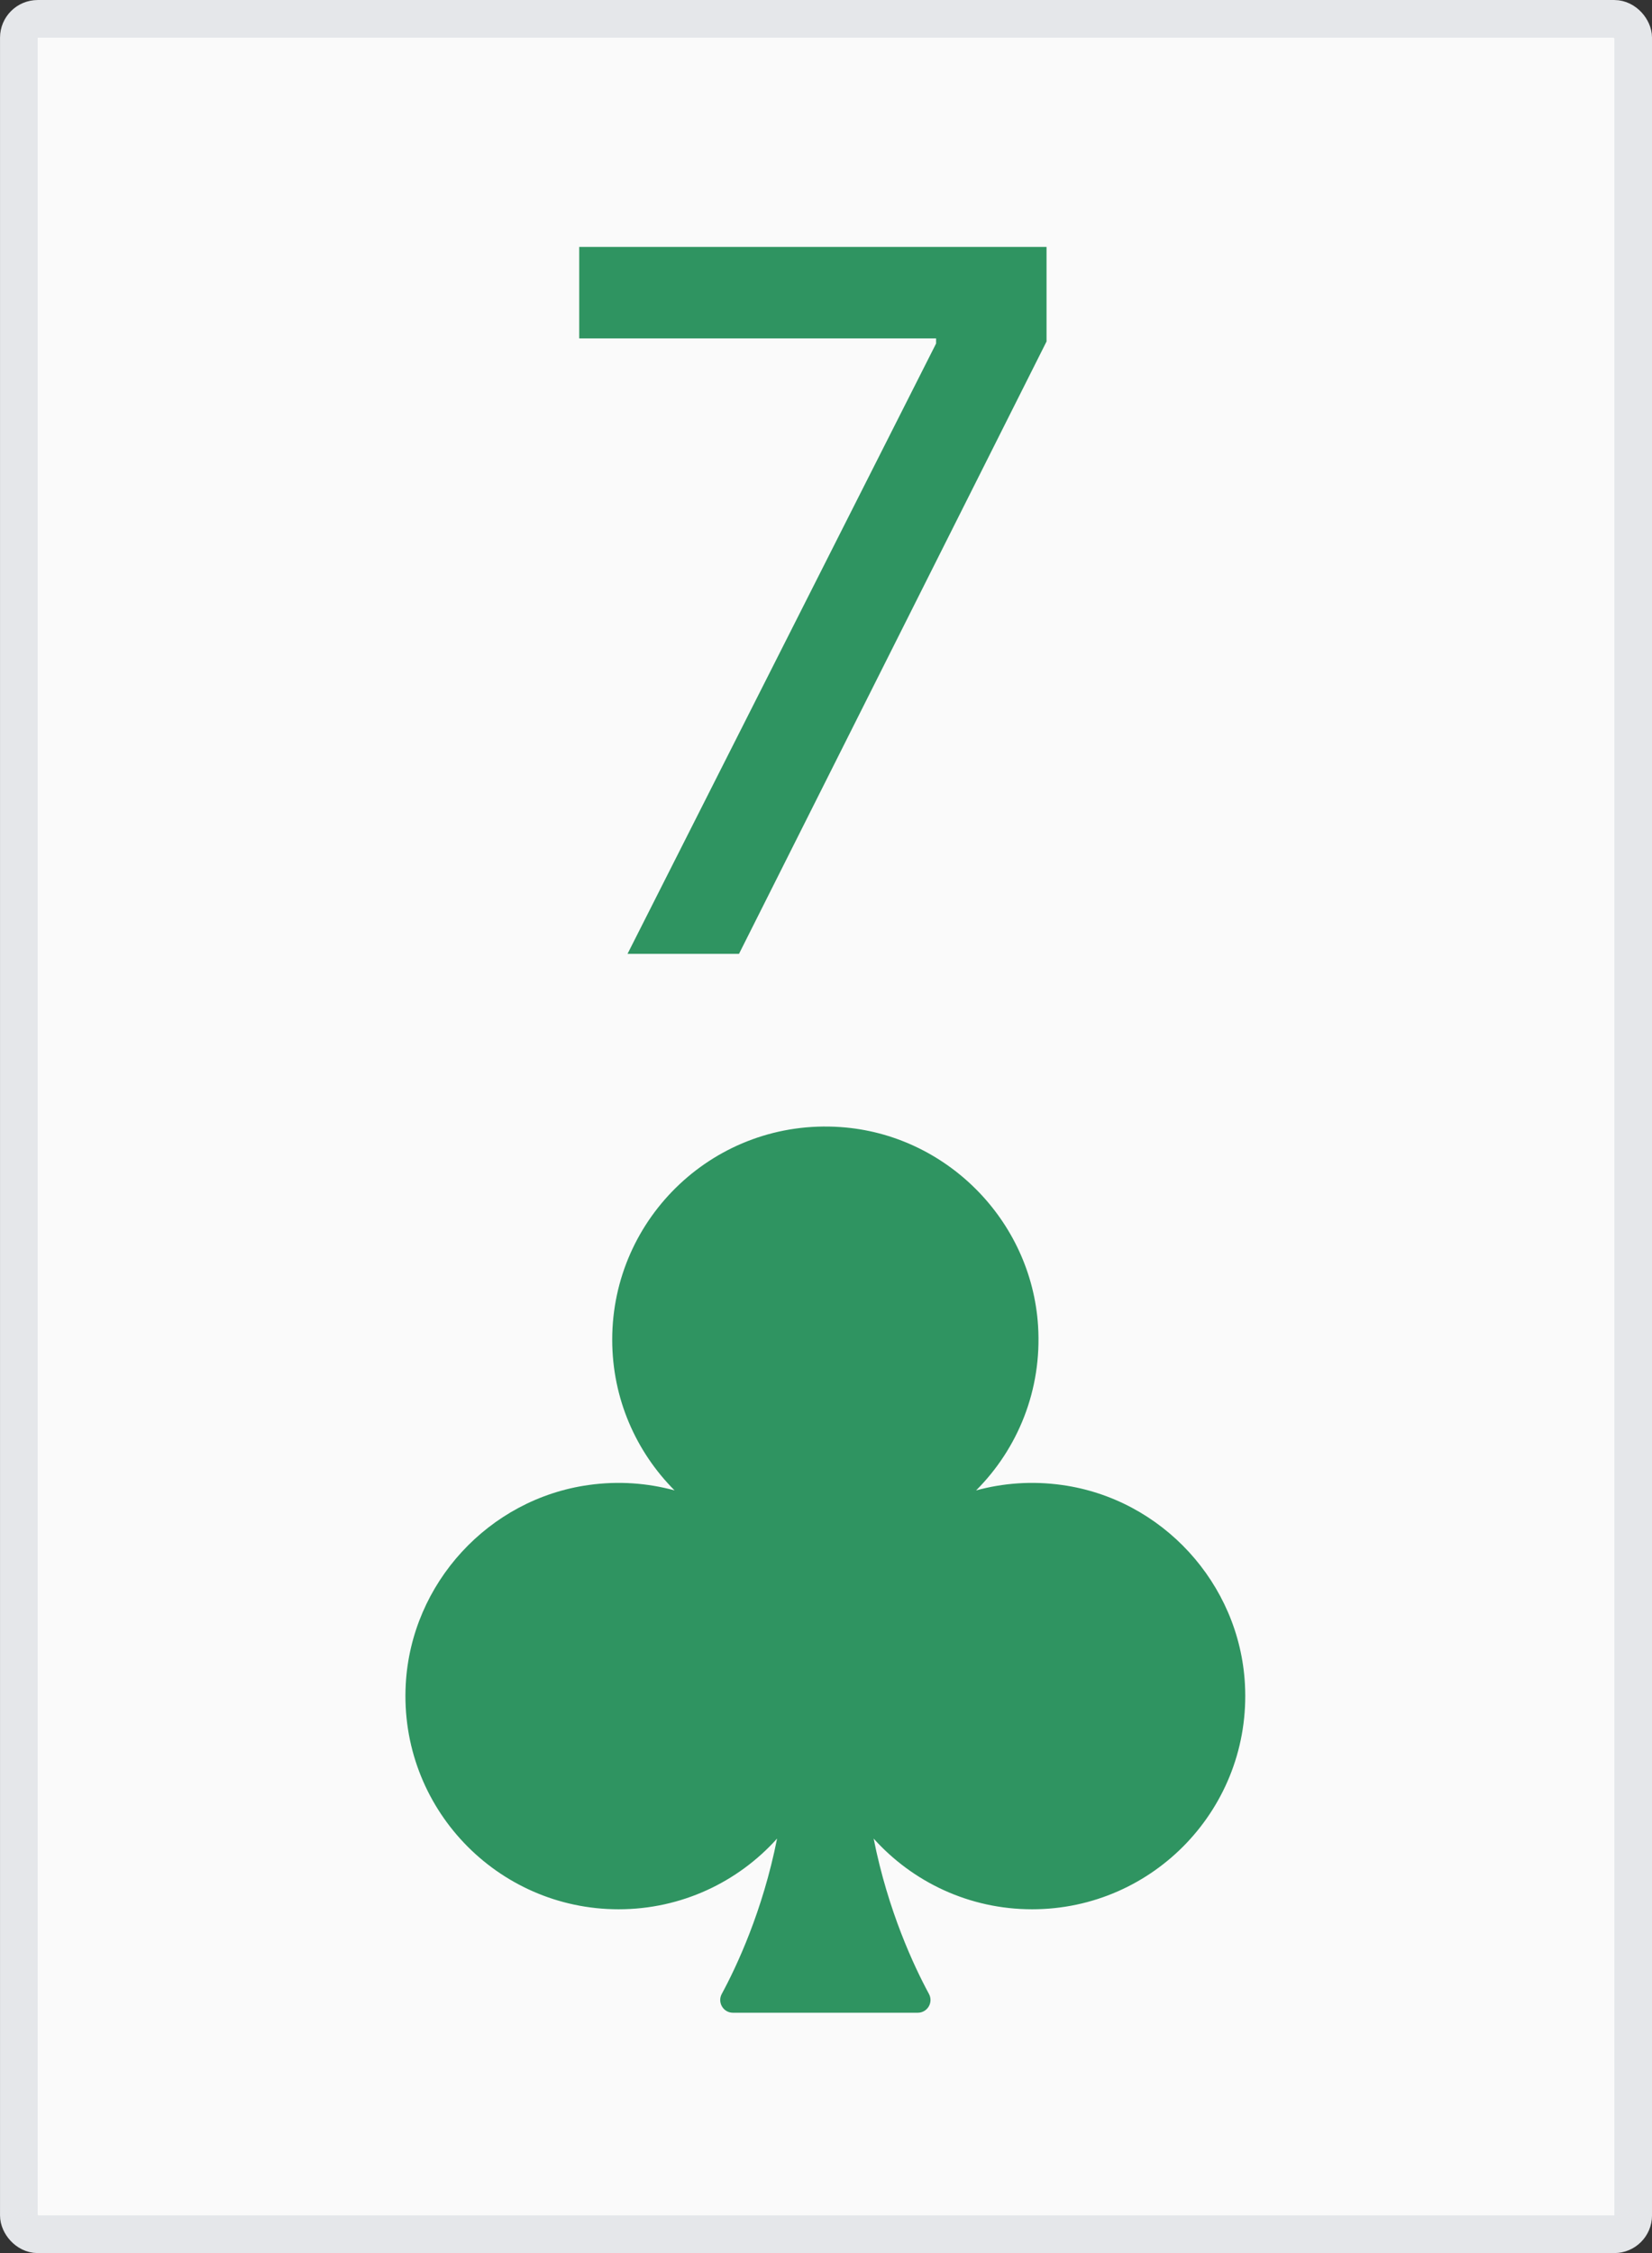 <svg width="44" height="60" viewBox="0 0 44 60" fill="none" xmlns="http://www.w3.org/2000/svg">
<rect x="0" y="0" width="44" height="60" fill="#333333" stroke="none"/>
<rect x="0.502" y="0.502" width="42.997" height="58.997" rx="0.502" fill="#FAFAFA"/>
<rect x="0.502" y="0.502" width="42.997" height="58.997" rx="0.502" stroke="#E5E7EA" stroke-width="1.003"/>
<path d="M16.714 25.401L24.932 9.149V9.011H15.427V6.575H27.874V9.094L19.683 25.401H16.714Z" fill="#2F9461"/>
<path d="M28.285 39.546C27.485 39.434 26.714 39.495 25.998 39.69C27.105 38.582 27.757 37.019 27.648 35.305C27.468 32.493 25.196 30.208 22.385 30.014C19.068 29.785 16.306 32.409 16.306 35.677C16.306 37.244 16.941 38.662 17.967 39.69C17.251 39.495 16.48 39.434 15.68 39.546C13.015 39.917 10.953 42.164 10.807 44.851C10.629 48.13 13.236 50.845 16.476 50.845C18.152 50.845 19.658 50.118 20.697 48.962C20.315 50.892 19.618 52.371 19.224 53.099C19.102 53.325 19.264 53.6 19.521 53.6H24.444C24.702 53.6 24.864 53.326 24.742 53.099C24.348 52.371 23.651 50.892 23.269 48.962C24.308 50.118 25.814 50.845 27.49 50.845C30.73 50.845 33.336 48.13 33.158 44.851C33.012 42.164 30.95 39.917 28.285 39.546H28.285Z" fill="#2F9461"/>
</svg>
